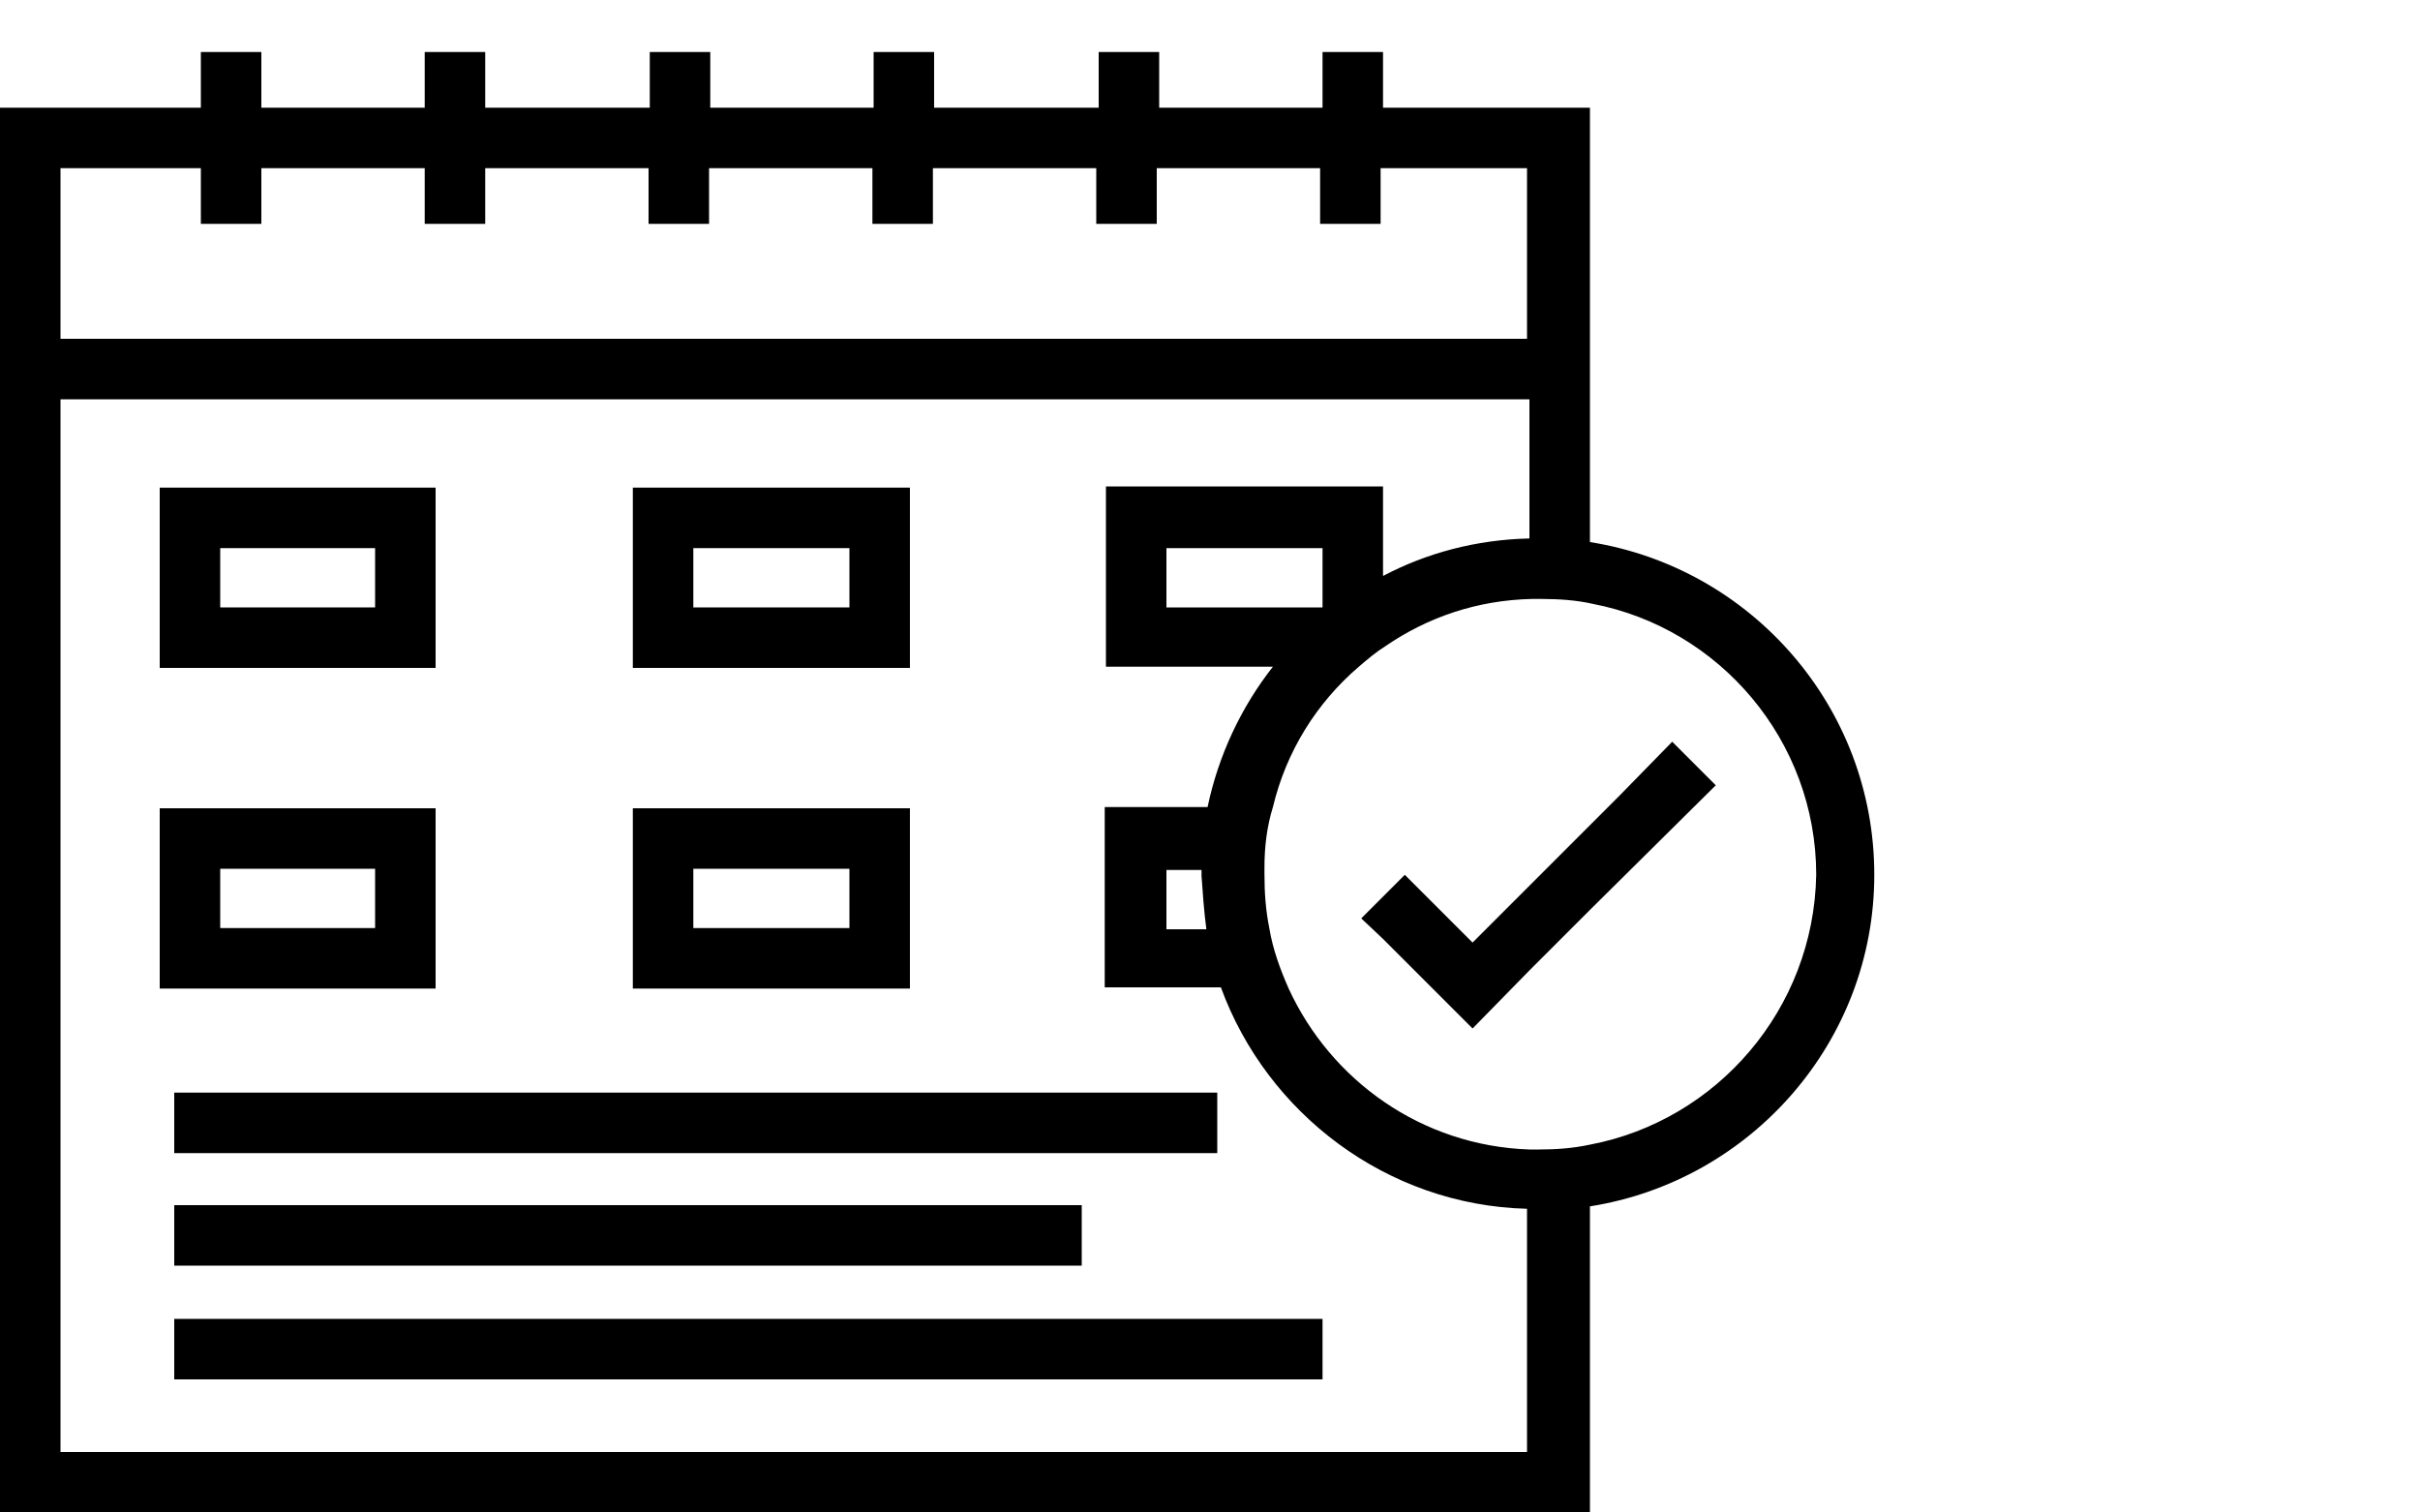 <?xml version="1.0" encoding="utf-8"?>
<!-- Generator: Adobe Illustrator 28.3.0, SVG Export Plug-In . SVG Version: 6.00 Build 0)  -->
<svg version="1.1" xmlns="http://www.w3.org/2000/svg" xmlns:xlink="http://www.w3.org/1999/xlink" x="0px" y="0px"
	 viewBox="0 0 200 125" style="enable-background:new 0 0 200 125;" xml:space="preserve">
<style type="text/css">
	.st0{fill:#FFFFFF;stroke:#000000;stroke-width:5;stroke-miterlimit:10;}
	.st1{fill:none;}
	.st2{fill:#FFFFFF;}
	.st3{fill:none;stroke:#000000;stroke-width:5;stroke-miterlimit:10;}
	.st4{fill:none;stroke:#000000;stroke-width:3;stroke-miterlimit:10;}
	.st5{fill:none;stroke:#000000;stroke-width:3;stroke-miterlimit:10;stroke-dasharray:8.053,8.053;}
	.st6{fill:none;stroke:#000000;stroke-width:3;stroke-miterlimit:10;stroke-dasharray:8.333,8.333;}
	.st7{fill:none;stroke:#000000;stroke-width:3;stroke-miterlimit:10;stroke-dasharray:7.5,7.5;}
	.st8{fill:none;stroke:#000000;stroke-width:3;stroke-miterlimit:10;stroke-dasharray:7.611,7.611;}
	.st9{fill:none;stroke:#000000;stroke-width:5;stroke-linejoin:bevel;stroke-miterlimit:10;}
	.st10{fill:#FFFFFF;stroke:#000000;stroke-width:3;stroke-miterlimit:10;stroke-dasharray:8,8;}
	.st11{fill:none;stroke:#000000;stroke-width:3;stroke-miterlimit:10;stroke-dasharray:7.662,7.662;}
	.st12{fill:#FFFFFF;stroke:#000000;stroke-width:5;stroke-linecap:round;stroke-miterlimit:10;stroke-dasharray:1,13;}
	.st13{fill:#FFFFFF;stroke:#000000;stroke-width:5;stroke-miterlimit:10;stroke-dasharray:8,8;}
	.st14{fill:none;stroke:#FFFFFF;stroke-width:5;stroke-miterlimit:10;}
	.st15{fill:none;stroke:#000000;stroke-width:5;stroke-miterlimit:10;stroke-dasharray:5,5;}
	.st16{fill:#BABABA;}
	.st17{fill:none;stroke:#FF00FF;stroke-width:5;stroke-miterlimit:10;}
	.st18{fill:none;stroke:#000000;stroke-width:3;stroke-miterlimit:10;stroke-dasharray:8,5;}
	.st19{fill:#FFFFFF;stroke:#000000;stroke-width:3;stroke-miterlimit:10;stroke-dasharray:8,5;}
	.st20{fill:#FF00FF;}
	.st21{stroke:#000000;stroke-width:0.75;stroke-miterlimit:10;}
	.st22{fill:none;stroke:#00894E;stroke-width:3;stroke-linecap:round;stroke-miterlimit:10;}
	.st23{fill:none;stroke:#000000;stroke-width:3;stroke-miterlimit:10;stroke-dasharray:8.251,5.157;}
	.st24{fill:none;stroke:#000000;stroke-width:3;stroke-miterlimit:10;stroke-dasharray:7.838,4.899;}
	.st25{fill:none;stroke:#000000;stroke-width:3;stroke-miterlimit:10;stroke-dasharray:8.357,5.223;}
	.st26{fill:none;stroke:#000000;stroke-width:3;stroke-miterlimit:10;stroke-dasharray:8.03,5.019;}
	.st27{fill:none;stroke:#000000;stroke-width:3;stroke-miterlimit:10;stroke-dasharray:8.702,5.439;}
	.st28{fill:none;stroke:#000000;stroke-width:3;stroke-miterlimit:10;stroke-dasharray:7.939,4.962;}
	.st29{fill:none;stroke:#000000;stroke-width:3;stroke-miterlimit:10;stroke-dasharray:10.158,5.079;}
	.st30{fill:none;stroke:#000000;stroke-width:3;stroke-miterlimit:10;stroke-dasharray:14.772,7.386;}
	.st31{fill:none;stroke:#000000;stroke-width:3;stroke-miterlimit:10;stroke-dasharray:9.495,4.747;}
	.st32{fill:none;stroke:#000000;stroke-width:3;stroke-miterlimit:10;stroke-dasharray:9.482,4.741;}
	.st33{fill:none;stroke:#000000;stroke-width:3;stroke-miterlimit:10;stroke-dasharray:14.771,7.386;}
	.st34{fill:none;stroke:#000000;stroke-width:3;stroke-miterlimit:10;stroke-dasharray:10.165,5.082;}
	.st35{fill:none;stroke:#000000;stroke-width:3;stroke-miterlimit:10;stroke-dasharray:7.763,4.852;}
	.st36{fill:none;stroke:#000000;stroke-width:3;stroke-miterlimit:10;stroke-dasharray:8.096,5.06;}
	.st37{fill:none;stroke:#000000;stroke-width:5;stroke-linecap:round;stroke-linejoin:round;}
	.st38{fill:none;stroke:#000000;stroke-width:5;stroke-linecap:round;stroke-linejoin:round;stroke-dasharray:1.074,17.186;}
	.st39{fill:none;stroke:#000000;stroke-width:3;stroke-miterlimit:10;stroke-dasharray:8.736,5.46;}
	.st40{fill:none;stroke:#000000;stroke-width:3;stroke-miterlimit:10;stroke-dasharray:7.745,4.84;}
	.st41{fill:none;stroke:#000000;stroke-width:3;stroke-miterlimit:10;stroke-dasharray:8.237,5.148;}
	.st42{fill:none;stroke:#000000;stroke-width:3;stroke-miterlimit:10;stroke-dasharray:9.163,5.727;}
	.st43{fill:none;stroke:#000000;stroke-width:3;stroke-miterlimit:10;stroke-dasharray:7.401,4.625;}
	.st44{fill:none;stroke:#000000;stroke-width:3;stroke-miterlimit:10;stroke-dasharray:8.276,5.172;}
	.st45{fill:none;stroke:#000000;stroke-width:3;stroke-miterlimit:10;stroke-dasharray:7.983,4.989;}
	.st46{fill:none;stroke:#000000;stroke-width:3;stroke-miterlimit:10;stroke-dasharray:9.364,5.853;}
	.st47{fill:none;stroke:#000000;stroke-width:3;stroke-miterlimit:10;stroke-dasharray:5.392,3.37;}
	.st48{fill:none;stroke:#000000;stroke-width:3;stroke-miterlimit:10;stroke-dasharray:7.144,4.465;}
	.st49{fill:none;stroke:#000000;stroke-width:3;stroke-miterlimit:10;stroke-dasharray:7.709,4.818;}
	.st50{fill:none;stroke:#000000;stroke-width:3;stroke-miterlimit:10;stroke-dasharray:6.787,4.242;}
	.st51{fill:none;stroke:#000000;stroke-width:3;stroke-miterlimit:10;stroke-dasharray:7.766,4.854;}
	.st52{fill:none;stroke:#000000;stroke-width:3;stroke-miterlimit:10;stroke-dasharray:8.73,5.456;}
	.st53{fill:none;stroke:#000000;stroke-width:3;stroke-miterlimit:10;stroke-dasharray:6.879,4.3;}
	.st54{fill:none;stroke:#000000;stroke-width:3;stroke-miterlimit:10;stroke-dasharray:7.768,4.855;}
	.st55{fill:#FFFFFF;stroke:#000000;stroke-width:3;stroke-miterlimit:10;stroke-dasharray:5,8;}
	.st56{fill:none;stroke:#000000;stroke-width:3;stroke-miterlimit:10;stroke-dasharray:9.071,5.669;}
	.st57{fill:none;stroke:#000000;stroke-width:3;stroke-miterlimit:10;stroke-dasharray:6.341,6.341;}
	.st58{fill:none;stroke:#000000;stroke-width:3;stroke-miterlimit:10;stroke-dasharray:8.069,8.069;}
	.st59{fill:none;stroke:#000000;stroke-width:3;stroke-miterlimit:10;stroke-dasharray:8.593,8.593;}
	.st60{fill:none;stroke:#000000;stroke-width:3;stroke-miterlimit:10;stroke-dasharray:8.074,8.074;}
	.st61{fill:none;stroke:#000000;stroke-width:3;stroke-miterlimit:10;stroke-dasharray:8.691,8.691;}
	.st62{fill:none;stroke:#000000;stroke-width:3;stroke-miterlimit:10;stroke-dasharray:7.296,7.296;}
	.st63{fill:none;stroke:#000000;stroke-width:3;stroke-miterlimit:10;stroke-dasharray:8.892,8.892;}
	.st64{fill:none;stroke:#FF00FF;stroke-miterlimit:10;}
	.st65{fill:none;stroke:#000000;stroke-width:3;stroke-miterlimit:10;stroke-dasharray:7.909,4.943;}
	.st66{fill:none;stroke:#000000;stroke-width:3;stroke-miterlimit:10;stroke-dasharray:8.566,5.354;}
	.st67{fill:none;stroke:#000000;stroke-width:3;stroke-miterlimit:10;stroke-dasharray:7.824,4.89;}
	.st68{fill:none;stroke:#000000;stroke-width:3;stroke-miterlimit:10;stroke-dasharray:7.879,4.925;}
	.st69{fill:none;stroke:#000000;stroke-width:3;stroke-miterlimit:10;stroke-dasharray:7.649,4.781;}
	.st70{fill:none;stroke:#000000;stroke-width:3;stroke-miterlimit:10;stroke-dasharray:7.98,4.988;}
	.st71{fill:none;stroke:#FF0000;stroke-width:10;stroke-miterlimit:10;}
	.st72{fill:#FF0000;}
	.st73{fill:none;stroke:#000000;stroke-width:5;stroke-linejoin:round;stroke-miterlimit:10;}
	.st74{fill:#FFFFFF;stroke:#000000;stroke-width:7;stroke-miterlimit:10;}
</style>
<g id="Ebene_1">
	<g>
		<path d="M36,40.3H13.2v14.9H36V40.3z M31,50.2H18.2v-4.9H31V50.2z"/>
		<path d="M75.2,40.3H52.3v14.9h22.9V40.3z M70.2,50.2H57.3v-4.9h12.9V50.2z"/>
		<path d="M36,66.8H13.2v14.9H36V66.8z M31,76.7H18.2v-4.9H31V76.7z"/>
		<path d="M75.2,66.8H52.3v14.9h22.9V66.8z M70.2,76.7H57.3v-4.9h12.9V76.7z"/>
		<rect x="14.4" y="90.3" width="86.2" height="5"/>
		<rect x="14.4" y="99.6" width="75" height="5"/>
		<rect x="14.4" y="109" width="94.9" height="5"/>
		<path d="M131.4,44.8V28h0V8.9h-17.1V4.3h-5v4.6H95.8V4.3h-5v4.6H77.2V4.3h-5v4.6H58.7V4.3h-5v4.6H40.1V4.3h-5v4.6H21.6V4.3h-5v4.6
			H0V33h0v92h131.4V99.7c13.3-2.1,23.5-13.6,23.5-27.4C154.9,58.4,144.7,46.9,131.4,44.8z M5,13.9h11.6v4.6h5v-4.6h13.5v4.6h5v-4.6
			h13.5v4.6h5v-4.6h13.5v4.6h5v-4.6h13.5v4.6h5v-4.6h13.5v4.6h5v-4.6h12.1V28H5V13.9z M126.4,120H5V33h121.4v11.5
			c-4.4,0.1-8.5,1.2-12.1,3.1v-7.4H91.4v14.9h13.8c-2.6,3.3-4.5,7.3-5.4,11.6h-8.5v14.9h9.6c3.8,10.4,13.7,18,25.3,18.3V120z
			 M96.4,50.2v-4.9h12.9v4.9H96.4z M99.7,76.8h-3.3v-4.9h2.9c0,0.2,0,0.3,0,0.5C99.4,73.8,99.5,75.3,99.7,76.8z M131.4,94.6
			c-1.4,0.3-2.8,0.4-4.2,0.4c-0.2,0-0.5,0-0.8,0c-8.9-0.3-16.4-5.7-19.9-13.3c-0.7-1.6-1.3-3.2-1.6-5c-0.3-1.5-0.4-2.9-0.4-4.5
			c0-0.1,0-0.3,0-0.5c0-1.7,0.2-3.4,0.7-5c1.1-4.6,3.6-8.6,7.1-11.6c0.7-0.6,1.4-1.2,2.2-1.7c3.5-2.4,7.6-3.8,12.1-3.9
			c0.2,0,0.5,0,0.8,0c1.4,0,2.9,0.1,4.2,0.4c10.5,2,18.5,11.3,18.5,22.4C149.9,83.4,141.9,92.6,131.4,94.6z"/>
		<polygon points="140,63.1 138.2,61.3 133.8,65.8 131.4,68.2 126.4,73.2 121.7,77.9 116.8,73 116.8,73 116.1,72.3 114.3,74.1 
			112.5,75.9 114.3,77.6 121.7,85 126.4,80.2 126.4,80.2 131.4,75.2 131.4,75.2 141.8,64.9 		"/>
	</g>
</g>
<g id="Ebene_2">
</g>
</svg>

